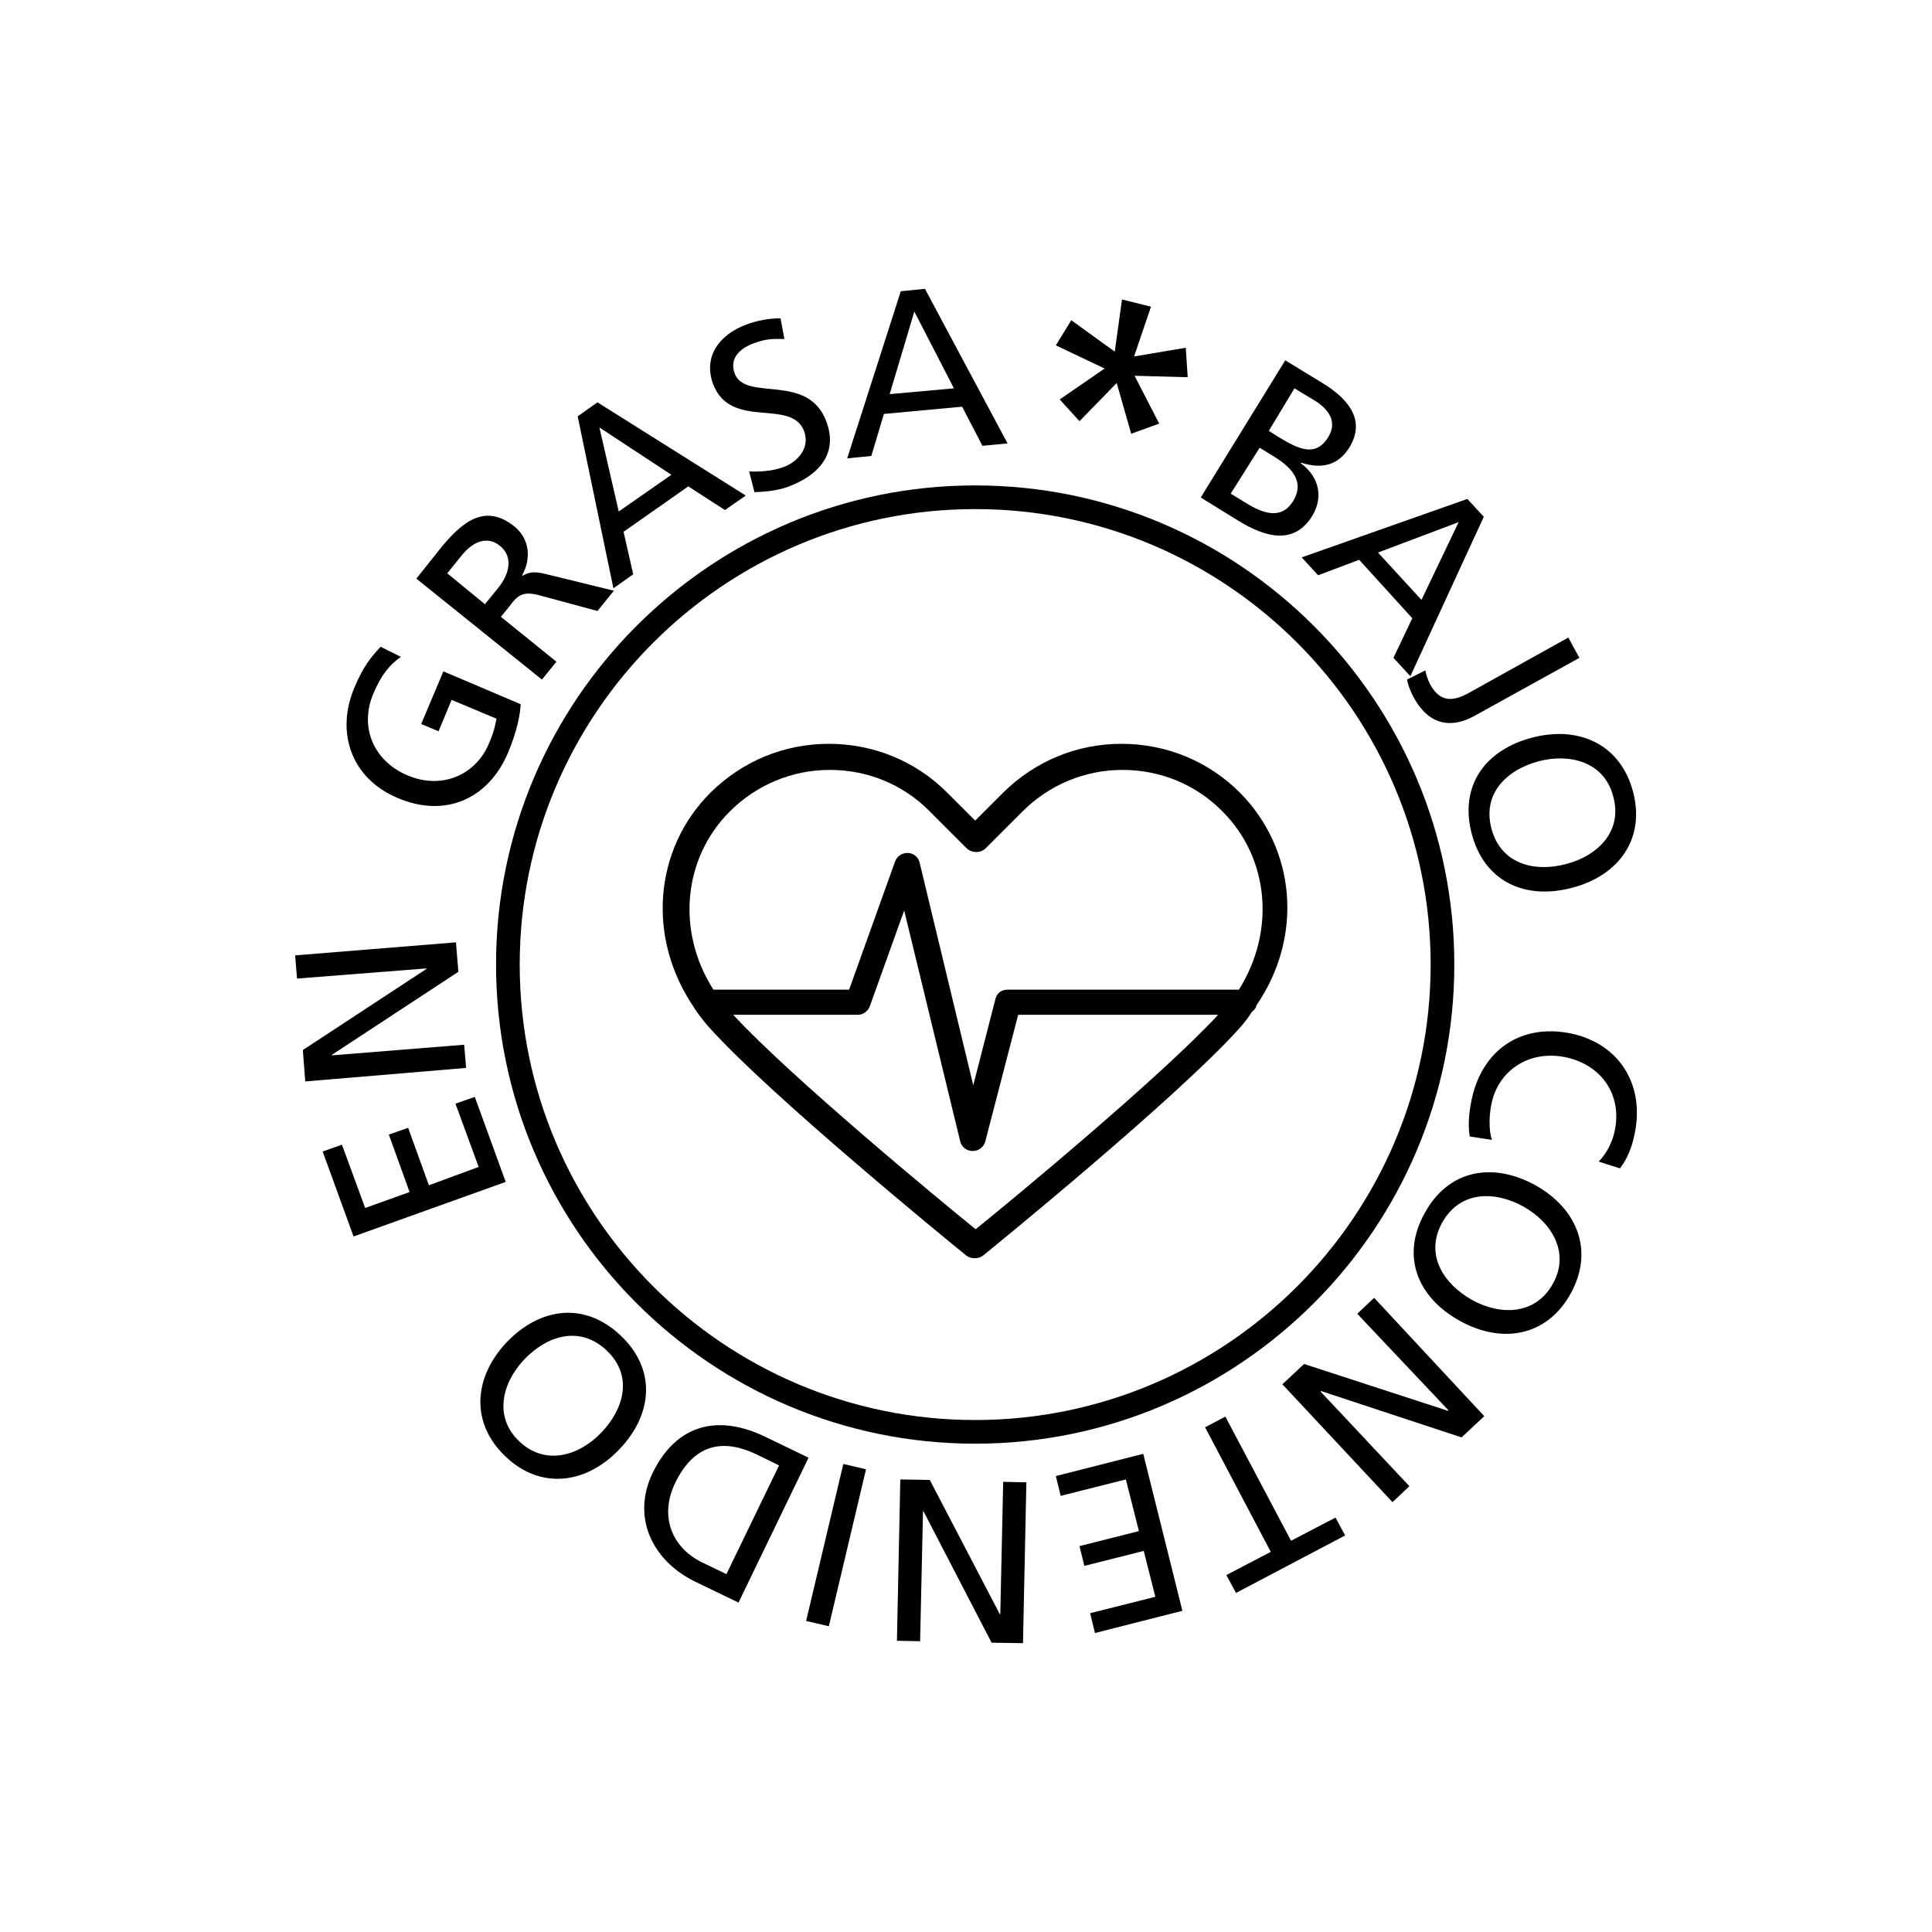 <?xml version="1.0" encoding="utf-8"?>
<!-- Generator: Adobe Illustrator 28.0.0, SVG Export Plug-In . SVG Version: 6.00 Build 0)  -->
<svg version="1.1" id="Capa_1" xmlns="http://www.w3.org/2000/svg" xmlns:xlink="http://www.w3.org/1999/xlink" x="0px" y="0px"
	 viewBox="0 0 400 400" style="enable-background:new 0 0 400 400;" xml:space="preserve">
<g>
	<g>
		<path d="M266.1,74.6l7.7,4.7c5.9,3.6,8.8,8,5.6,13.3c-2.4,3.9-5.9,4.5-10,3.2l-0.1,0.1c3.7,2.7,4.8,6.9,2.4,10.9
			c-3.8,6.1-9.7,4.5-15.5,0.9l-7.6-4.7L266.1,74.6z M254.8,102.2l3.1,1.9c3.7,2.3,7.4,3.5,9.8-0.3c2.7-4.4-0.8-7.4-4.3-9.5l-2.6-1.6
			L254.8,102.2z M262.7,89.2l2.2,1.4c4,2.4,7.5,4.1,10.1-0.1c2.1-3.4-0.3-6-2.7-7.5l-4.3-2.6L262.7,89.2z"/>
	</g>
	<g>
		<path d="M303.8,103.3l3.4,3.7L292,140l-3.5-3.8l3.9-8.2l-11-12.1l-8.5,3.2l-3.4-3.7L303.8,103.3z M302,108.1l-16.7,6.3l9,9.8
			L302,108.1z"/>
	</g>
	<g>
		<path d="M295.1,138.8c0.2,1.1,0.6,2.1,1,2.9c2.1,3.8,4.8,3.6,8.3,1.6l20.3-11.3l2.3,4.2l-21.7,12c-4.1,2.3-9.1,2.6-12.6-3.8
			c-0.7-1.3-1.2-2.6-1.4-3.7L295.1,138.8z"/>
	</g>
	<g>
		<path d="M338.1,163.9c2.6,9.8-3,17.4-12.6,19.9c-9.8,2.6-18.2-1.3-20.8-11.2c-2.6-9.9,2.8-17.4,12.6-19.9
			C326.9,150.2,335.5,154.1,338.1,163.9z M308.8,171.6c2,7.4,9,9,15.4,7.3c6.6-1.7,11.8-6.8,9.8-14c-1.8-7.1-8.9-9-15.4-7.3
			C312.2,159.3,306.8,164.1,308.8,171.6z"/>
	</g>
	<g>
		<path d="M331,240.5c1.7-1.8,2.8-4,3.3-6.3c1.6-7.5-2.7-13.7-10.1-15.3c-7.7-1.6-14,2.8-15.4,9.6c-0.5,2.3-0.6,5.6,0.1,7.5
			l-4.6-0.7c-0.5-2.7,0-5.8,0.4-7.7c2.2-10.3,10.3-15.8,20.7-13.6c10.1,2.2,15.2,10.9,13,20.9c-0.5,2.5-1.4,4.9-3,7L331,240.5z"/>
	</g>
	<g>
		<path d="M325.2,267.8c-4.9,8.9-14.2,10.5-22.9,5.7c-8.9-4.9-12.3-13.5-7.3-22.4c4.9-8.9,14-10.6,22.9-5.7
			C326.5,250.2,330.1,258.9,325.2,267.8z M298.6,253.1c-3.7,6.7,0.3,12.7,6.1,16c5.9,3.3,13.2,3.2,16.8-3.3c3.6-6.4-0.2-12.7-6.1-16
			C309.6,246.6,302.4,246.4,298.6,253.1z"/>
	</g>
	<g>
		<path d="M307.3,293.2l-4.7,4.4l-29.1-9.6l-0.1,0.1l18.4,19.6l-3.5,3.3l-22.8-24.4l4.5-4.2l29.8,9.7l0.1-0.1L281,272l3.5-3.3
			L307.3,293.2z"/>
	</g>
	<g>
		<path d="M267.3,319l9.2-4.8l2,3.7l-22.6,11.9l-2-3.7l9.2-4.8l-13.6-25.8l4.2-2.2L267.3,319z"/>
	</g>
	<g>
		<path d="M244.8,333.5l-18.1,4.6l-1-4.1l13.5-3.4l-2.4-9.5l-12.3,3.1l-1-4.1l12.3-3.1l-2.7-10.7l-13.5,3.4l-1-4.1l18.1-4.6
			L244.8,333.5z"/>
	</g>
	<g>
		<path d="M211.8,340.2l-6.5-0.1l-14.1-27.2h-0.1l-0.6,26.9l-4.8-0.1l0.7-33.4l6.1,0.1l14.5,27.8h0.1l0.6-27.4l4.8,0.1L211.8,340.2z
			"/>
	</g>
	<g>
		<path d="M171.6,336.7l-4.7-1.1l7.7-32.5l4.7,1.1L171.6,336.7z"/>
	</g>
	<g>
		<path d="M152.9,331.8l-8.9-4.3c-8.9-4.3-13.3-13.3-8.9-22.5c4.9-10.1,13.5-12.3,23.4-7.5l8.9,4.3L152.9,331.8z M161.3,303.4
			l-4.5-2.2c-7.4-3.6-13.2-2-17,5.8c-3.4,7-0.6,13.5,5.6,16.5l5,2.4L161.3,303.4z"/>
	</g>
	<g>
		<path d="M104.6,301.5c-7.3-7-6.5-16.4,0.3-23.6c7-7.3,16.2-8.4,23.6-1.4c7.4,7,6.7,16.3-0.3,23.6
			C121.3,307.3,111.9,308.5,104.6,301.5z M125.6,279.6c-5.6-5.3-12.4-3-17,1.8c-4.7,4.9-6.4,12-1.1,17c5.3,5.1,12.3,3.1,17-1.8
			C129.1,291.8,131.2,284.9,125.6,279.6z"/>
	</g>
	<g>
		<path d="M73.2,256l-6.4-17.6l4-1.4l4.8,13.1l9.2-3.3l-4.3-11.9l4-1.4l4.3,11.9l10.3-3.8l-4.8-13.1l4-1.4l6.4,17.6L73.2,256z"/>
	</g>
	<g>
		<path d="M63.2,223.9l-0.5-6.5l25.6-16.8l0-0.1l-26.8,2.1l-0.4-4.8l33.3-2.7l0.5,6.1l-26.2,17.2l0,0.1l27.4-2.2l0.4,4.8L63.2,223.9
			z"/>
	</g>
	<g>
		<path d="M83,136c-2.3,1.6-4,3.6-5.7,7.6c-3,7.1,0.2,14,7,16.9c7.2,3.1,14.2-0.1,16.9-6.5c1.3-3,1.3-4,1.6-5.2l-9.3-3.9l-2.7,6.5
			l-3.6-1.5l4.6-10.9l16,6.8c-0.1,1.9-0.6,5.2-2.6,10c-4.1,9.7-13.1,13.6-22.9,9.4c-9.5-4-12.9-13.5-8.9-22.9
			c1.9-4.5,3.4-6.2,5.4-8.4L83,136z"/>
	</g>
	<g>
		<path d="M86.2,119.8l5.1-6.4c4.2-5.1,9-9.4,15.2-4.4c3.2,2.6,3.5,6.7,1.6,10.1l0.1,0.1c1.4-0.8,2.4-0.9,4.6-0.4l14.3,3.5l-3.4,4.2
			l-12.2-3.3c-3.5-0.9-4.5,0.3-6,2.3l-1.8,2.2l11.5,9.3l-3,3.7L86.2,119.8z M100.4,125.1l2.6-3.2c2.9-3.5,3-6.9,0.5-8.9
			c-2.3-1.9-5.3-1.3-8,2.1l-2.9,3.6L100.4,125.1z"/>
	</g>
	<g>
		<path d="M119.6,86.2l4.1-2.9l30.7,19.3l-4.3,3l-7.6-4.9l-13.4,9.4l2,8.8l-4.1,2.9L119.6,86.2z M124.1,88.5l4,17.4l10.9-7.6
			L124.1,88.5z"/>
	</g>
	<g>
		<path d="M162.4,70.2c-2.6-0.1-4,0-6.4,0.9c-2.5,0.9-5.1,2.9-3.9,6.2c2.2,6,15.2-0.3,19,10c2.5,6.7-1.7,11.2-8,13.5
			c-2.2,0.8-4.6,1-6.9,1.1l-1.1-4.3c1.8,0.1,4.8,0,7.1-0.9c2.6-0.9,5.6-3.7,4.3-7.4c-2.6-7-15.3-0.1-18.9-9.9
			c-2-5.6,1.3-10.1,6.9-12.2c2.1-0.8,4.7-1.3,7.1-1.3L162.4,70.2z"/>
	</g>
	<g>
		<path d="M186.5,60.3l5-0.5l17.1,32l-5.2,0.5l-4.2-8.1L183,85.7l-2.6,8.7l-5,0.5L186.5,60.3z M189.3,64.5l-5.1,17.1l13.3-1.2
			L189.3,64.5z"/>
	</g>
	<g>
		<path d="M201.9,298.9c-54.7,0-99.2-44.5-99.2-99.2s44.5-99.2,99.2-99.2c54.7,0,99.2,44.5,99.2,99.2S256.6,298.9,201.9,298.9z
			 M201.9,105.4c-52,0-94.3,42.3-94.3,94.3c0,52,42.3,94.3,94.3,94.3s94.3-42.3,94.3-94.3C296.2,147.7,253.9,105.4,201.9,105.4z"/>
	</g>
	<g>
		<g>
			<path d="M256.7,164.1c-6.5-6.5-15.2-10.1-24.5-10.1c-9.3,0-17.9,3.6-24.5,10.1l-5.8,5.8l-5.8-5.8c-6.5-6.5-15.2-10.1-24.5-10.1
				c-9.3,0-17.9,3.6-24.5,10.1c-11.8,11.8-13.2,30.2-3.4,44.5c0.1,0.2,0.2,0.4,0.3,0.5c0.9,1.3,1.9,2.6,3,3.8
				c12.4,13.8,48.8,43.6,53,47c0.5,0.4,1.1,0.6,1.8,0.6l0.1,0c0.6,0,1.2-0.2,1.7-0.6c1.6-1.3,40.1-32.6,53-47c1-1.1,1.9-2.3,2.6-3.4
				c0.5-0.4,0.9-0.9,0.9-1.3C269.9,193.9,268.3,175.8,256.7,164.1z M151.8,210.1h25.8c1.1,0,2.1-0.7,2.5-1.8l7.1-19.8l11.6,47.8
				c0.3,1.2,1.3,2,2.6,2c1.2,0,2.3-0.8,2.6-2l6.8-26.2h41.4c-11.8,12.8-43,38.6-50.2,44.4C194.8,248.7,163.6,222.9,151.8,210.1z
				 M206.1,206.8l-4.6,17.9l-11.1-46.1c-0.3-1.2-1.3-2-2.5-2l-0.1,0c-1.1,0-2.1,0.7-2.5,1.8l-9.5,26.5h-28.1
				c-7.7-12.1-6.3-27.2,3.4-36.9c5.5-5.5,12.9-8.6,20.7-8.6c7.8,0,15.2,3,20.7,8.6l7.6,7.6c0.5,0.5,1.2,0.8,2.1,0.8
				c0.7,0,1.4-0.3,1.9-0.8l7.6-7.6c5.5-5.5,12.9-8.6,20.7-8.6c7.8,0,15.2,3,20.7,8.6c9.7,9.7,11,24.8,3.4,36.9h-47.6
				C207.4,204.8,206.4,205.6,206.1,206.8z"/>
		</g>
	</g>
	<path d="M231.2,79.3l-7.7,7.9l-4.1-4.5l9.3-6.4l-10.1-4.8l3.2-5.2l9,6.5l1.5-10.8l6,1.5l-3.5,10.3l10.7-1.8l0.4,6.1l-11-0.3
		l5.1,9.9l-5.8,2.1L231.2,79.3z"/>
</g>
</svg>
